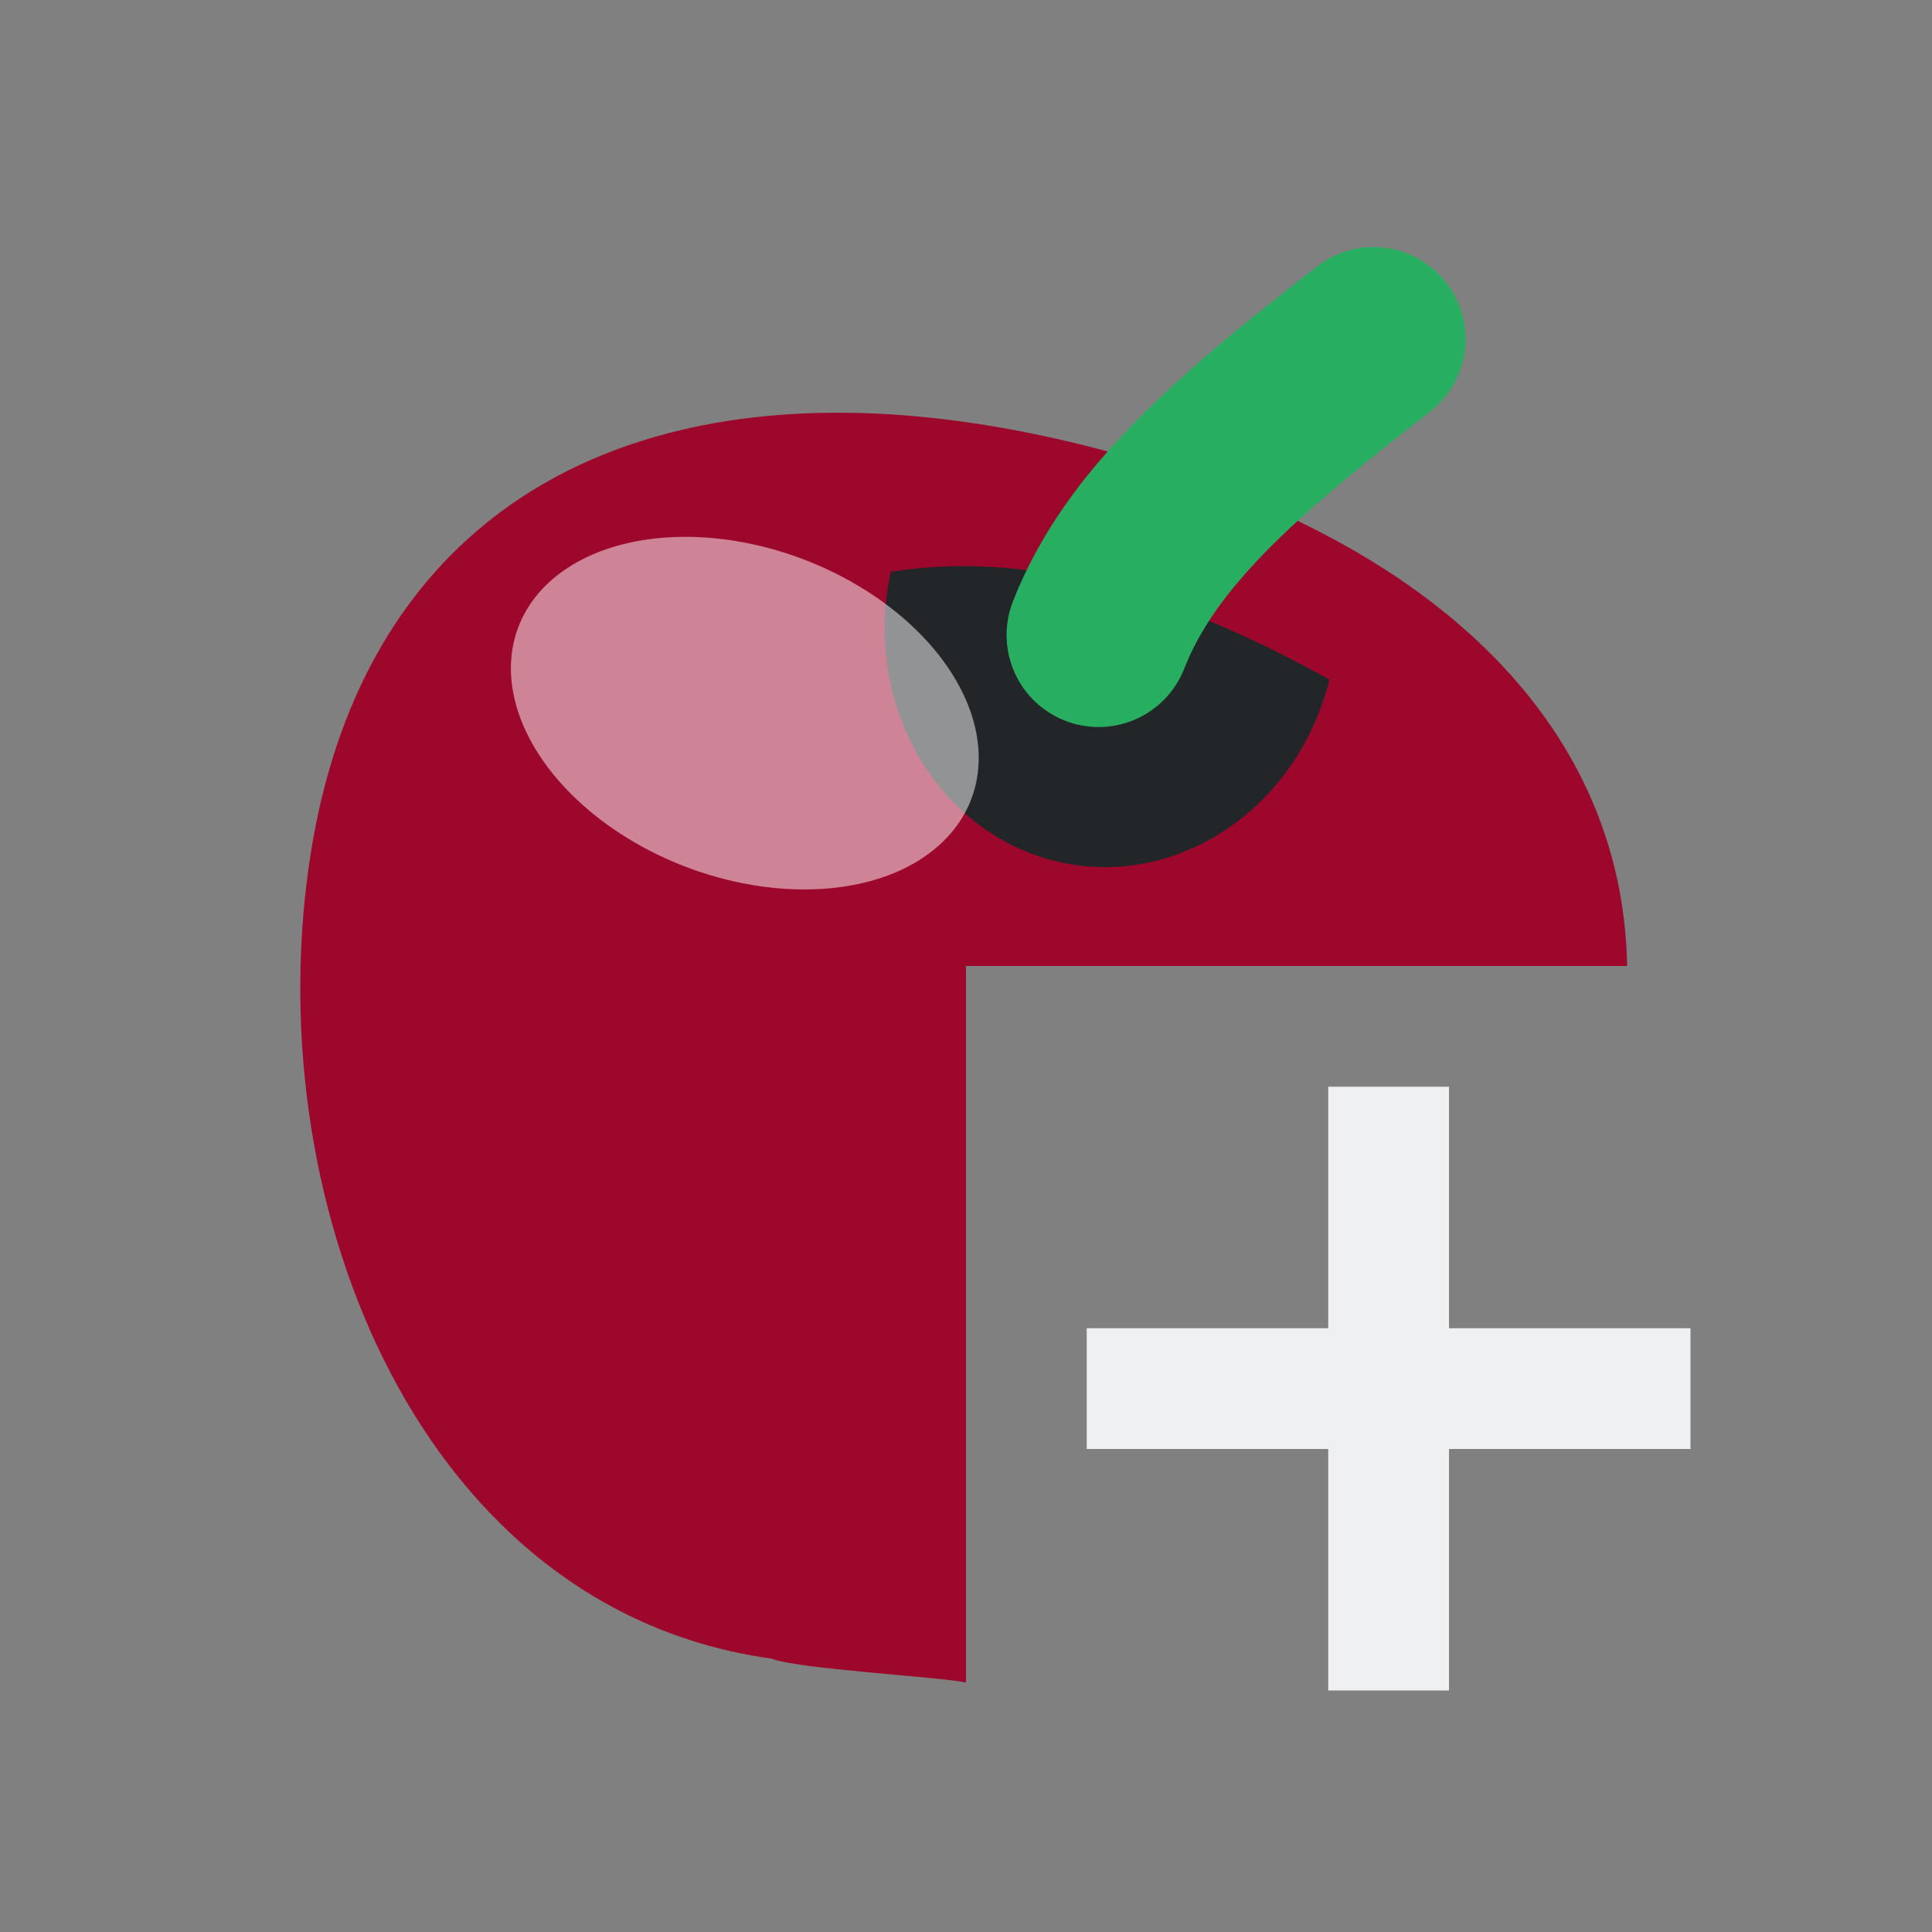 <?xml version="1.0" encoding="UTF-8" standalone="no"?>
<svg
   width="16"
   height="16"
   viewBox="0 0 16 16"
   version="1.1"
   id="svg4"
   sodipodi:docname="ct_tree-node-add.svg"
   inkscape:version="1.1 (c68e22c387, 2021-05-23)"
   xmlns:inkscape="http://www.inkscape.org/namespaces/inkscape"
   xmlns:sodipodi="http://sodipodi.sourceforge.net/DTD/sodipodi-0.dtd"
   xmlns="http://www.w3.org/2000/svg"
   xmlns:svg="http://www.w3.org/2000/svg">
  <rect x="0" y="0" width="16" height="16" fill="#808080" stroke="none"/>
  <defs
     id="defs8" />
  <sodipodi:namedview
     id="namedview6"
     pagecolor="#ffffff"
     bordercolor="#666666"
     borderopacity="1.0"
     inkscape:pageshadow="2"
     inkscape:pageopacity="0.0"
     inkscape:pagecheckerboard="0"
     showgrid="true"
     inkscape:zoom="32"
     inkscape:cx="8.03125"
     inkscape:cy="8"
     inkscape:window-width="1824"
     inkscape:window-height="1046"
     inkscape:window-x="85"
     inkscape:window-y="-11"
     inkscape:window-maximized="1"
     inkscape:current-layer="svg4"
     inkscape:snap-global="true">
    <inkscape:grid
       type="xygrid"
       id="grid825" />
  </sodipodi:namedview>
  <path
     id="p5-12"
     style="fill:#9d072c;fill-opacity:1;stroke:none;stroke-width:1.382;stroke-opacity:1"
     d="M 6.982,3.418 C 4.596,3.403 2.918,4.658 2.559,7.162 2.149,10.016 3.492,13.335 6.389,13.736 6.602,13.822 7.785,13.887 8,13.934 V 8 h 5.475 C 13.44,5.972 11.832,4.447 9.141,3.73 8.375,3.527 7.651,3.422 6.982,3.418 Z"
     sodipodi:nodetypes="ssccccss" />
  <path
     d="m 11,9 v 2 H 9 v 1 h 2 v 2 h 1 v -2 h 2 V 11 H 12 V 9 Z"
     style="color:#232629;fill:#eff0f1;fill-opacity:1;stroke:none"
     id="path850" />
  <path
     id="path3964"
     style="fill:#232629;fill-opacity:1;stroke-width:1.016"
     d="M 11.01,5.628 C 10.742,6.706 9.732,7.375 8.74,7.131 7.748,6.887 7.142,5.821 7.377,4.735 8.599,4.54 9.831,4.975 11.01,5.628 Z"
     sodipodi:nodetypes="cscc" />
  <path
     style="fill:none;fill-opacity:0.945;stroke:#27ae60;stroke-width:1.524;stroke-linecap:round;stroke-opacity:1;stop-color:#000000"
     d="M 9.098,5.259 C 9.44,4.382 10.242,3.686 11.375,2.808"
     id="path1009"
     sodipodi:nodetypes="cc" />
  <path
     d="M 7.622,7.118 A 2.006,1.363 20.778 0 1 4.888,6.72 2.006,1.363 20.778 0 1 4.715,4.694 a 2.006,1.363 20.778 0 1 2.734,0.398 2.006,1.363 20.778 0 1 0.173,2.025"
     style="fill:#ffffff;fill-opacity:1;stroke:none;stroke-width:1.785;stroke-linecap:round;stroke-opacity:1;stop-color:#000000;opacity:0.5"
     id="path1046" />
</svg>
